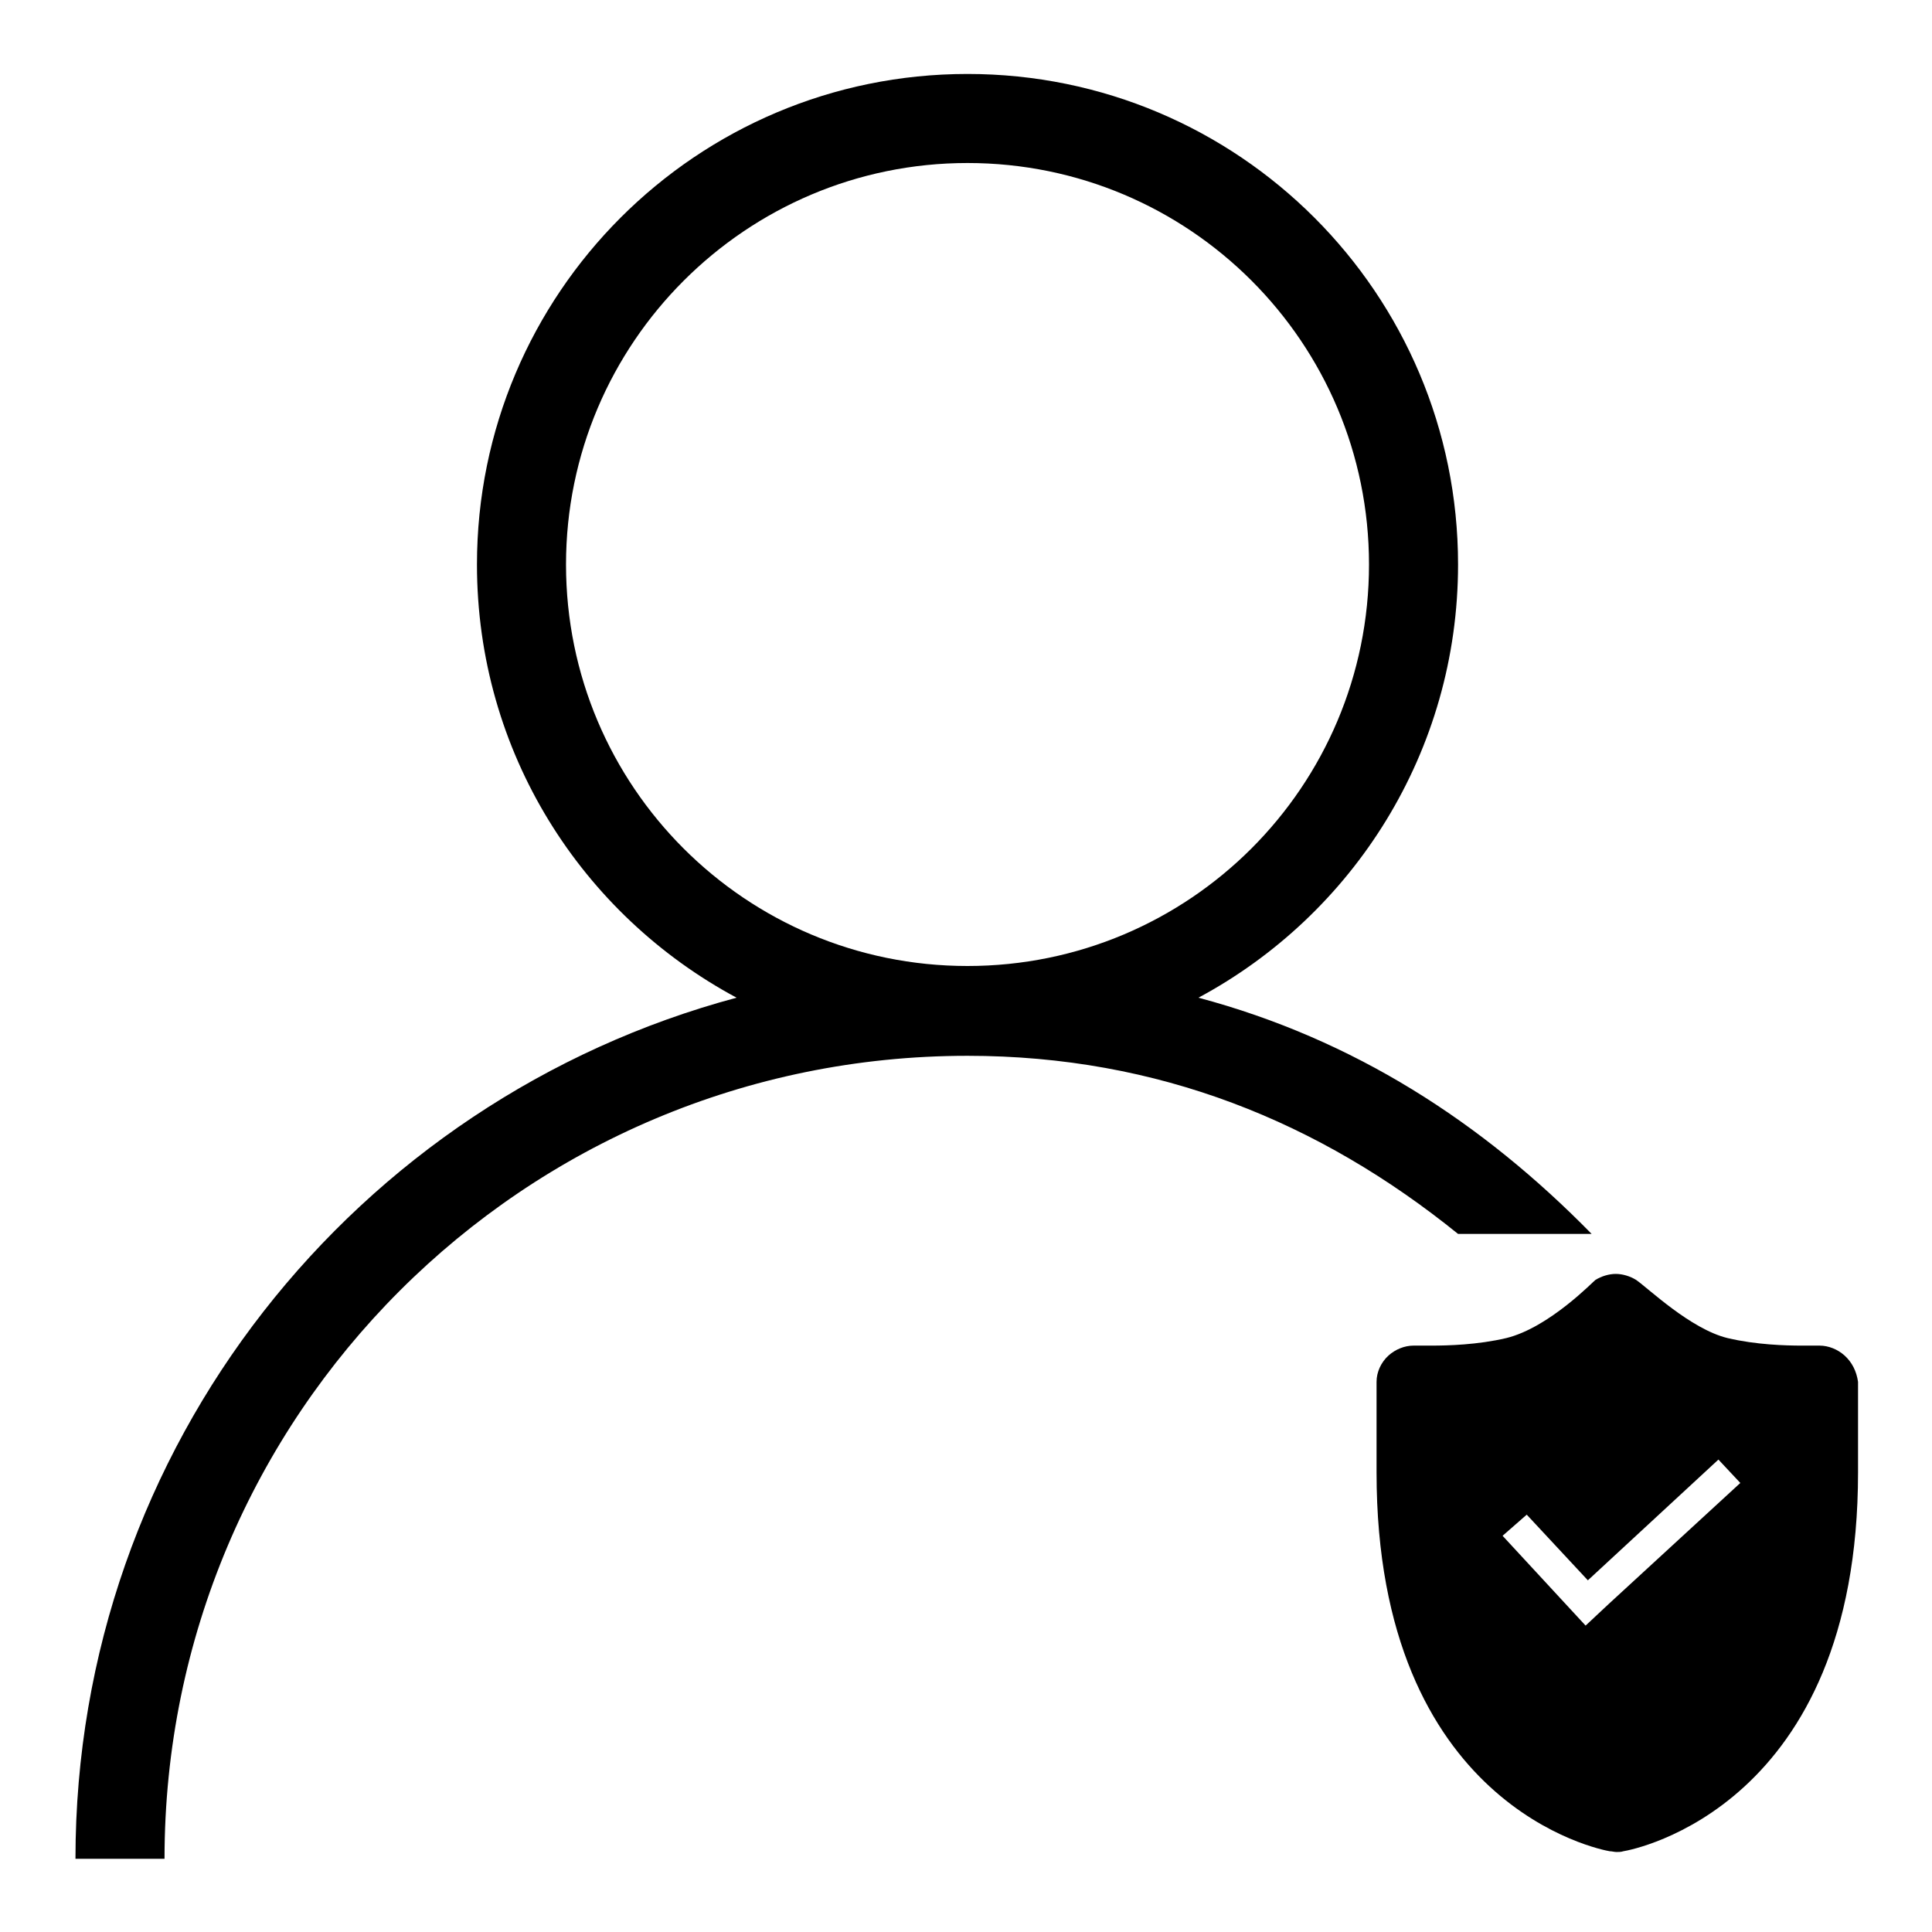 <?xml version="1.0" encoding="utf-8"?>
<!-- Svg Vector Icons : http://www.onlinewebfonts.com/icon -->
<!DOCTYPE svg PUBLIC "-//W3C//DTD SVG 1.1//EN" "http://www.w3.org/Graphics/SVG/1.1/DTD/svg11.dtd">
<svg version="1.1" xmlns="http://www.w3.org/2000/svg" xmlns:xlink="http://www.w3.org/1999/xlink" x="0px" y="0px" viewBox="0 0 256 256" enable-background="new 0 0 256 256" xml:space="preserve">
<g><g><path fill="#000000" d="M193.2,163.5c-18.3-14.8-39.7-23.6-65-23.6c-58.8,0-106.4,47.6-106.4,106.4H10c0-54.7,37.2-100.6,87.6-114.1c-20.5-11-34.4-32.5-34.4-57.4c0-35.9,29.1-65,65-65c35.9,0,65,29.1,65,65c0,24.8-13.9,46.4-34.4,57.4c20.6,5.5,37.6,16.5,52.1,31.3L193.2,163.5L193.2,163.5z M181.4,74.8c0-29.4-23.8-53.2-53.2-53.2C98.9,21.6,75,45.4,75,74.8c0,29.4,23.8,53.2,53.2,53.2S181.4,104.2,181.4,74.8z"/><path fill="#000000" d="M244.4,179.6c-0.9-0.8-2.1-1.3-3.3-1.3c-0.1,0-0.2,0-0.3,0c-0.1,0-0.9,0-2.1,0c-2,0-6-0.1-9.8-1c-4.9-1.2-10.5-6.6-12.1-7.7c-0.8-0.5-1.8-0.8-2.7-0.8s-1.9,0.3-2.7,0.8c-0.2,0.1-6.1,6.3-11.8,7.7c-3.8,0.9-7.8,1-9.9,1c-1.2,0-2,0-2.1,0c-0.1,0-0.2,0-0.3,0c-1.2,0-2.4,0.5-3.3,1.3c-1,0.9-1.6,2.2-1.6,3.5v12c0,44.3,29.7,50,30.9,50.2c0.3,0,0.6,0.1,0.9,0.1c0.3,0,0.6,0,0.9-0.1c1.3-0.2,31.1-5.9,31.1-50.2v-12C246,181.7,245.4,180.5,244.4,179.6z M213.2,212.5L213.2,212.5l-3.1,2.9l-11-11.9l3.2-2.8l8.1,8.7l17.3-16l2.9,3.1L213.2,212.5z"/></g></g>
</svg>